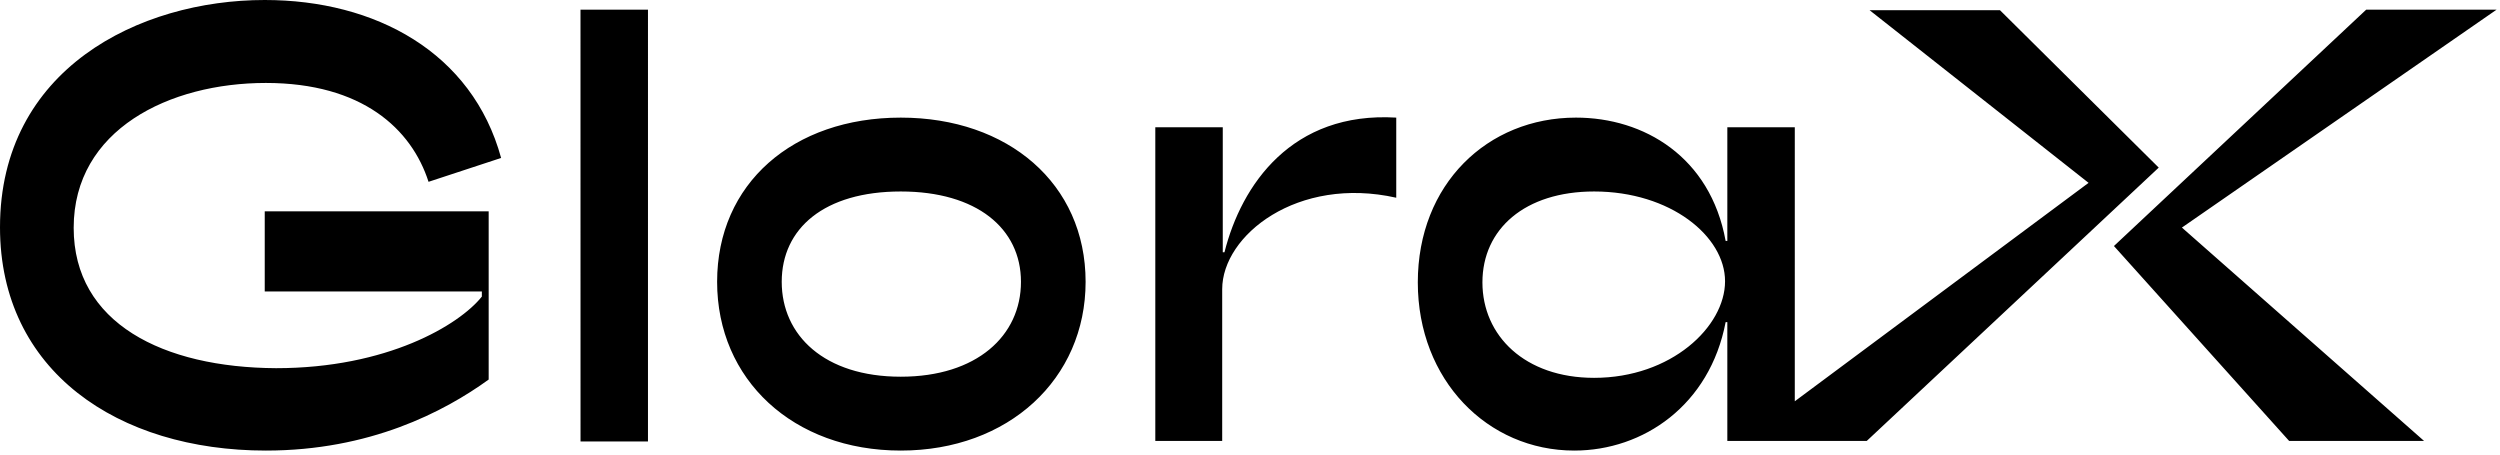 <svg xmlns="http://www.w3.org/2000/svg" fill="currentColor" viewBox="0 0 132 24"><path d="M120.865 23.28h7.124l-13.619-12-.269 1.5L131.82.51h-6.884l-13.32 12.48zm-28.914 0h6.615l15.415-14.43L105.6.54h-6.884l12.481 9.84V8.97zm-8.83.51c3.652 0 7.154-2.4 7.992-6.78h.09v6.27h3.562V6.72h-3.562v6h-.09c-.808-4.44-4.31-6.51-7.902-6.51-4.67 0-8.351 3.51-8.351 8.7 0 5.16 3.682 8.88 8.261 8.88m1.048-3.84c-3.652 0-5.897-2.22-5.897-5.04s2.245-4.8 5.897-4.8c4.04 0 6.914 2.37 6.914 4.74 0 2.4-2.843 5.1-6.914 5.1M60.97 23.28h3.562v-8.01c0-2.85 3.981-6 9.19-4.83V6.21c-5.508-.33-8.172 3.54-9.07 7.11h-.09v-6.6h-3.562v16.56zm-13.41-3.39c-4.04 0-6.285-2.19-6.285-5.01s2.245-4.77 6.286-4.77c4.01 0 6.346 1.95 6.346 4.77 0 2.85-2.335 5.01-6.346 5.01m0 3.9c5.688 0 9.759-3.78 9.759-8.91 0-5.19-4.101-8.67-9.758-8.67-5.687 0-9.698 3.48-9.698 8.67 0 5.16 4.01 8.91 9.698 8.91m-16.91-.48h3.561V.51H30.65zm-16.613.48c5.478 0 9.399-2.04 11.763-3.75v-8.88H13.978v4.23h11.464v.27c-1.197 1.5-4.998 3.78-10.865 3.78C8.62 19.41 3.89 17.07 3.89 12.03c0-5.19 5.059-7.65 10.147-7.65 5.089 0 7.693 2.43 8.59 5.22l3.832-1.26C24.933 2.76 19.815 0 13.978 0 7.333 0 0 3.66 0 12c0 7.59 6.226 11.79 14.038 11.79"></path></svg>